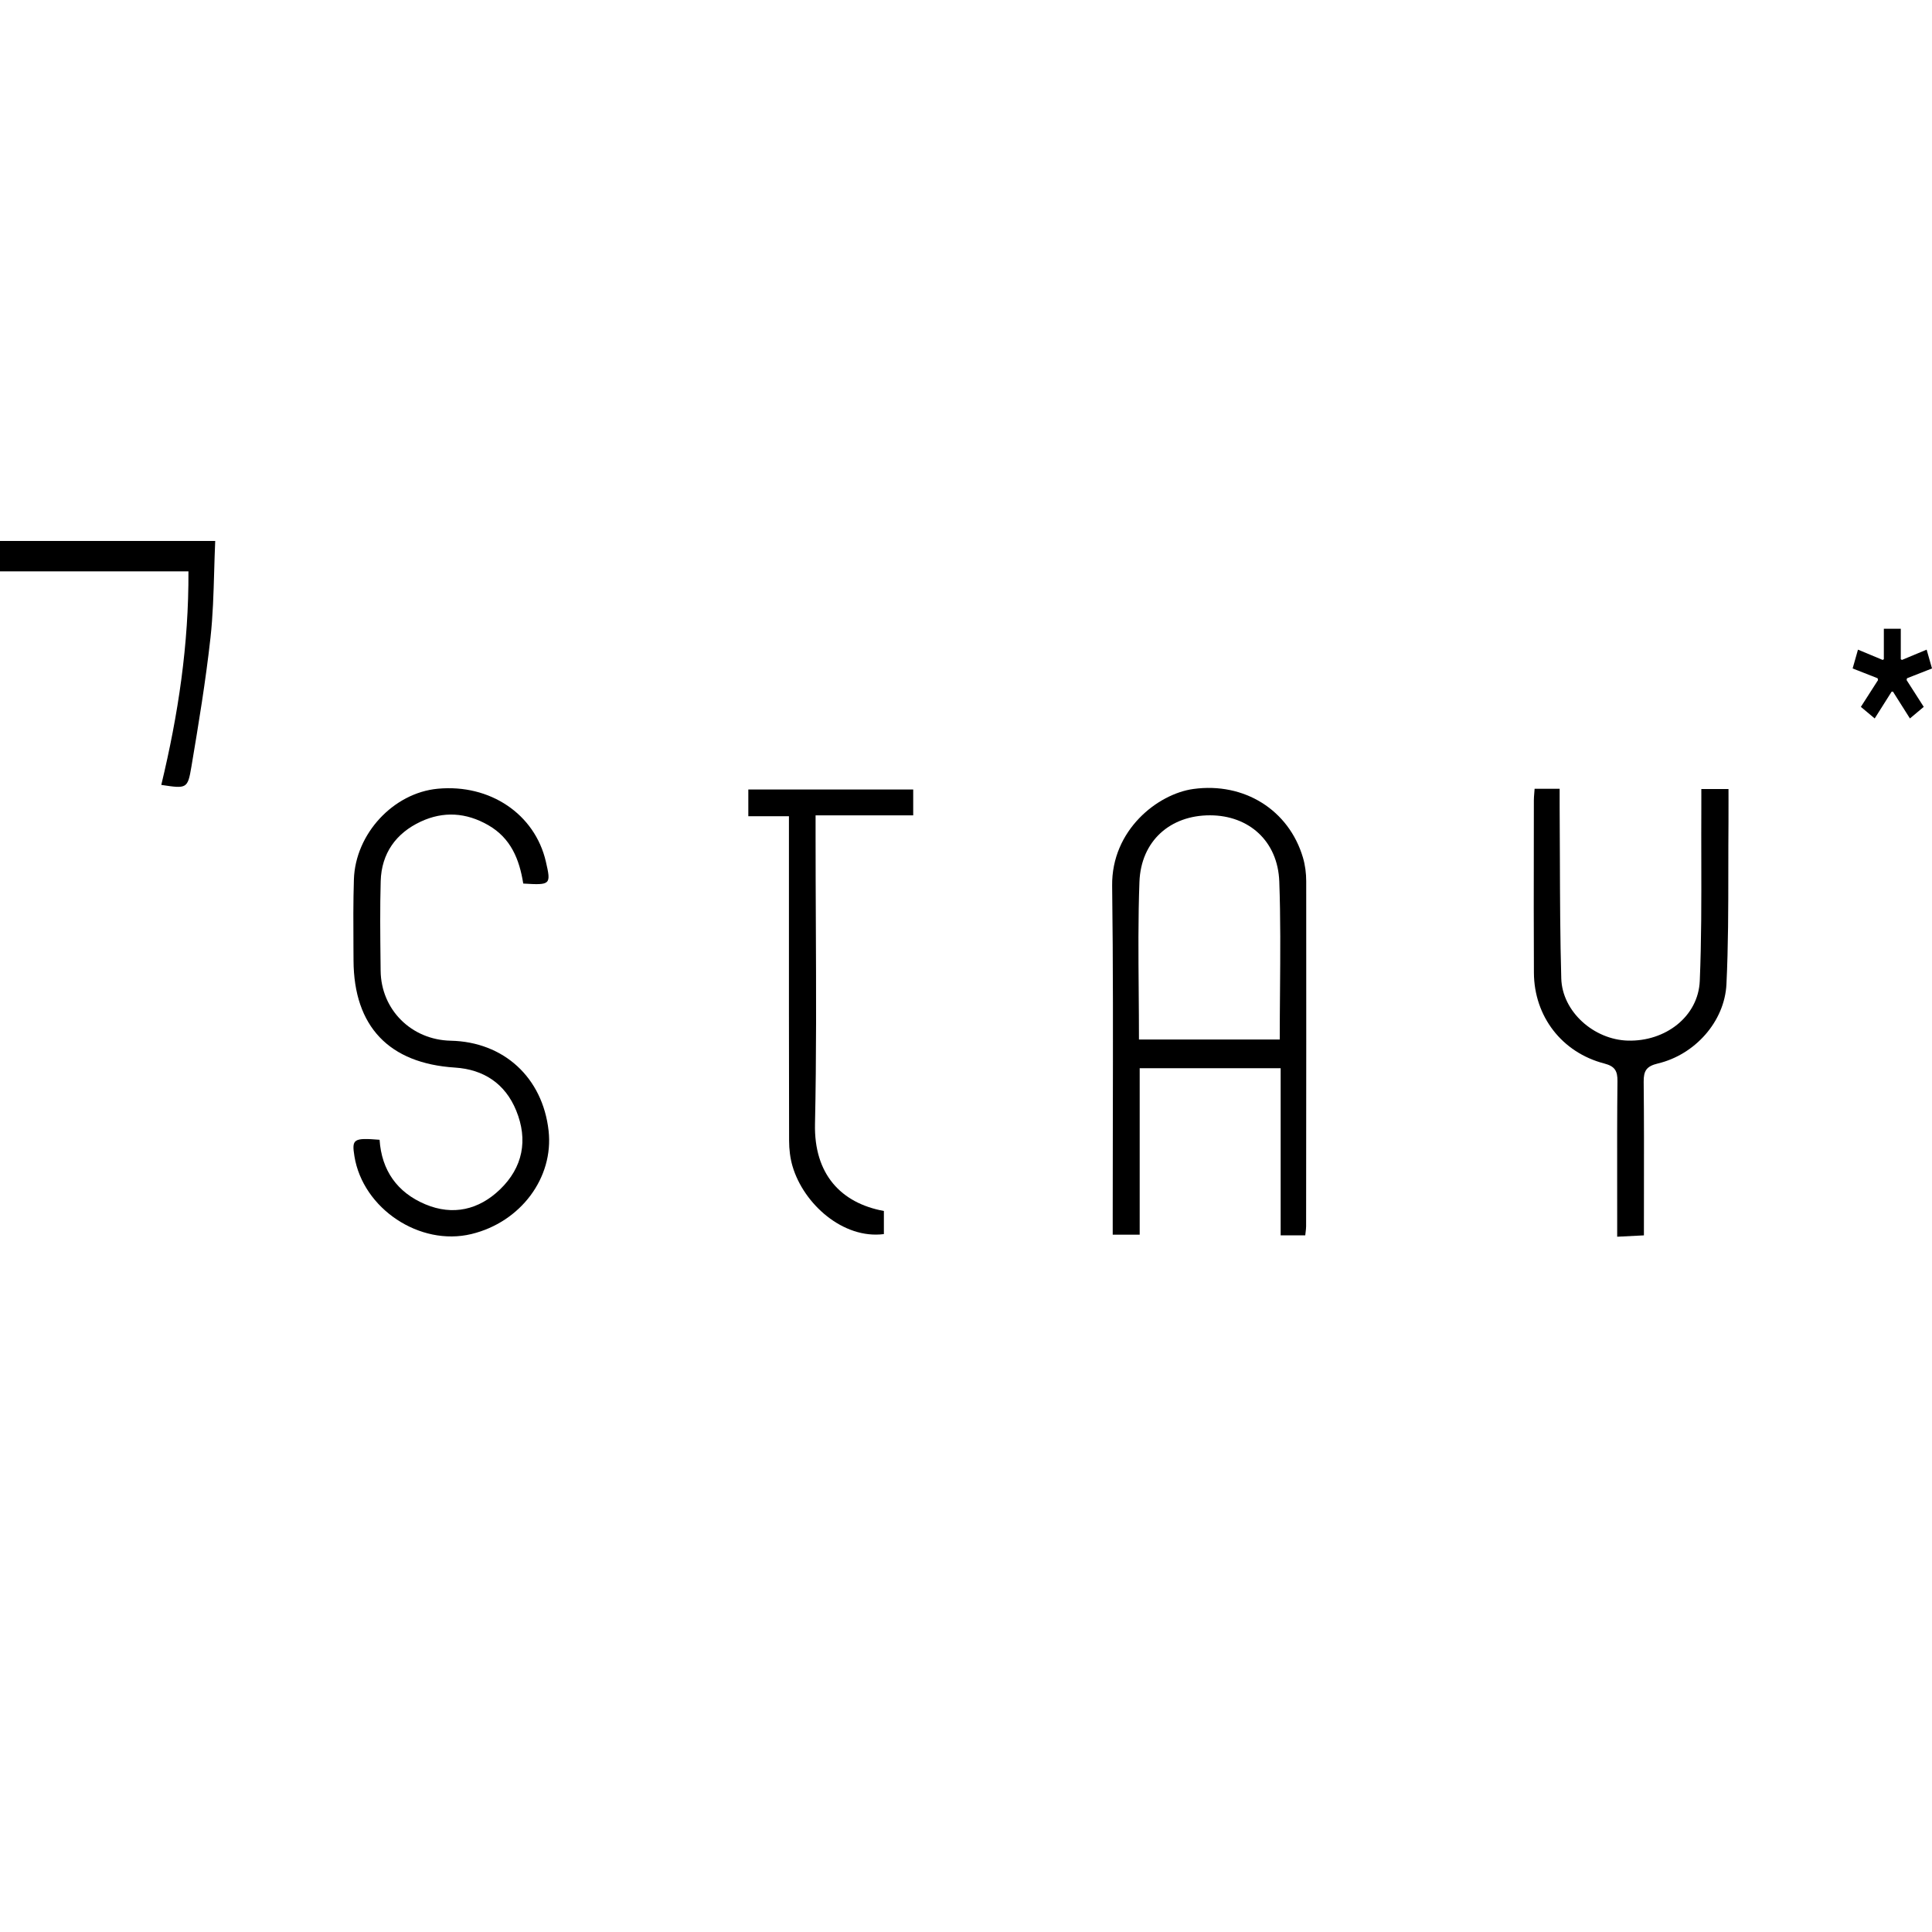 <?xml version="1.0" encoding="UTF-8"?>
<svg width="200" height="200" viewBox="0 0 200 200" fill="none" xmlns="http://www.w3.org/2000/svg">
<g id="MSY">
<g id="Shape">
<path d="M19.508 59.148C19.544 66.716 18.454 73.953 16.696 81.254L16.702 81.254C19.314 81.648 19.428 81.665 19.811 79.386C20.559 74.944 21.293 70.492 21.789 66.016C22.04 63.752 22.105 61.467 22.172 59.15C22.202 58.107 22.232 57.057 22.279 56H0V59.148H19.508Z" fill="black"/>
<path d="M197.715 74.374L199.146 73.174L197.369 70.399L197.415 70.212L200 69.198L199.446 67.251L196.884 68.318L196.769 68.238V65.089H195.015V68.238L194.899 68.318L192.337 67.251L191.784 69.198L194.369 70.212L194.415 70.399L192.637 73.174L194.068 74.374L195.822 71.6H195.961L197.715 74.374Z" fill="black"/>
<path fill-rule="evenodd" clip-rule="evenodd" d="M132.573 127.88H135.12C135.133 127.754 135.146 127.639 135.16 127.531C135.186 127.315 135.208 127.125 135.208 126.936L135.211 124.32C135.221 113.287 135.232 102.254 135.219 91.222C135.218 90.403 135.111 89.553 134.879 88.77C133.42 83.846 128.798 80.956 123.546 81.674C119.848 82.179 115.055 85.922 115.129 91.697C115.234 99.775 115.217 107.855 115.2 115.935C115.193 119.284 115.186 122.633 115.188 125.982C115.188 126.611 115.188 127.24 115.188 127.812H117.98V110.581H132.573V127.88ZM132.479 107.61H117.905C117.905 105.949 117.892 104.296 117.878 102.649C117.846 98.844 117.815 95.069 117.954 91.3C118.109 87.049 121.145 84.391 125.268 84.401C129.282 84.41 132.278 87.066 132.431 91.251C132.569 95.02 132.538 98.795 132.507 102.614C132.493 104.27 132.479 105.935 132.479 107.61Z" fill="black"/>
<path d="M54.166 91.465C53.767 88.942 52.876 86.76 50.545 85.42C48.256 84.104 45.899 83.961 43.56 85.051C40.997 86.246 39.492 88.334 39.41 91.211C39.331 93.995 39.362 96.782 39.393 99.569L39.403 100.489C39.447 104.527 42.589 107.646 46.653 107.734C52.15 107.852 56.172 111.546 56.789 117.045C57.336 121.915 53.899 126.518 48.795 127.749C43.457 129.037 37.569 125.119 36.69 119.695C36.4 117.905 36.592 117.774 39.294 117.989C39.502 121.156 41.117 123.446 44.033 124.671C46.892 125.871 49.573 125.234 51.756 123.134C54.126 120.855 54.684 118.01 53.435 114.961C52.295 112.177 50.072 110.706 47.098 110.515C40.28 110.079 36.629 106.269 36.597 99.429C36.595 98.976 36.592 98.523 36.589 98.07C36.575 95.728 36.561 93.384 36.635 91.043C36.785 86.301 40.733 82.079 45.316 81.649C50.728 81.142 55.372 84.274 56.509 89.198C57.06 91.586 57.01 91.641 54.166 91.465Z" fill="black"/>
<path d="M161.453 81.655H158.862C158.851 81.824 158.838 81.977 158.826 82.118C158.804 82.387 158.785 82.615 158.785 82.842C158.784 84.323 158.782 85.804 158.78 87.284V87.289C158.773 91.759 158.767 96.229 158.79 100.698C158.813 105.219 161.685 108.955 166.077 110.094C167.172 110.378 167.451 110.863 167.439 111.922C167.4 115.418 167.404 118.914 167.408 122.411C167.41 123.676 167.411 124.941 167.411 126.207V128.025L170.177 127.885C170.177 126.44 170.179 125.009 170.181 123.589C170.187 119.668 170.193 115.828 170.153 111.988C170.141 110.843 170.444 110.371 171.634 110.088C175.431 109.186 178.535 105.778 178.722 101.873C178.911 97.932 178.913 93.982 178.915 90.033C178.916 88.391 178.918 86.749 178.932 85.108C178.938 84.348 178.937 83.589 178.935 82.805V82.786C178.934 82.424 178.933 82.057 178.933 81.682H176.121C176.121 81.926 176.122 82.16 176.122 82.386V82.392C176.123 82.846 176.123 83.27 176.121 83.694C176.111 85.454 176.115 87.215 176.118 88.976C176.127 93.167 176.136 97.358 175.96 101.541C175.805 105.239 172.397 107.829 168.521 107.724C164.994 107.628 161.719 104.727 161.622 101.281C161.505 97.121 161.492 92.957 161.478 88.793C161.473 87.068 161.467 85.342 161.454 83.617C161.451 83.191 161.452 82.765 161.453 82.315C161.453 82.101 161.453 81.882 161.453 81.655Z" fill="black"/>
<path d="M94.535 84.407H84.429V86.732C84.429 89.633 84.442 92.534 84.455 95.435C84.487 102.41 84.519 109.386 84.368 116.357C84.256 121.543 87.051 124.545 91.499 125.36V127.753C87.266 128.294 83.183 124.622 82.041 120.724C81.795 119.884 81.689 118.974 81.687 118.095C81.668 109.23 81.669 100.364 81.671 91.378V91.368C81.671 89.085 81.671 86.795 81.671 84.494H77.466V81.728H94.535V84.407Z" fill="black"/>
</g>
</g>
</svg>
